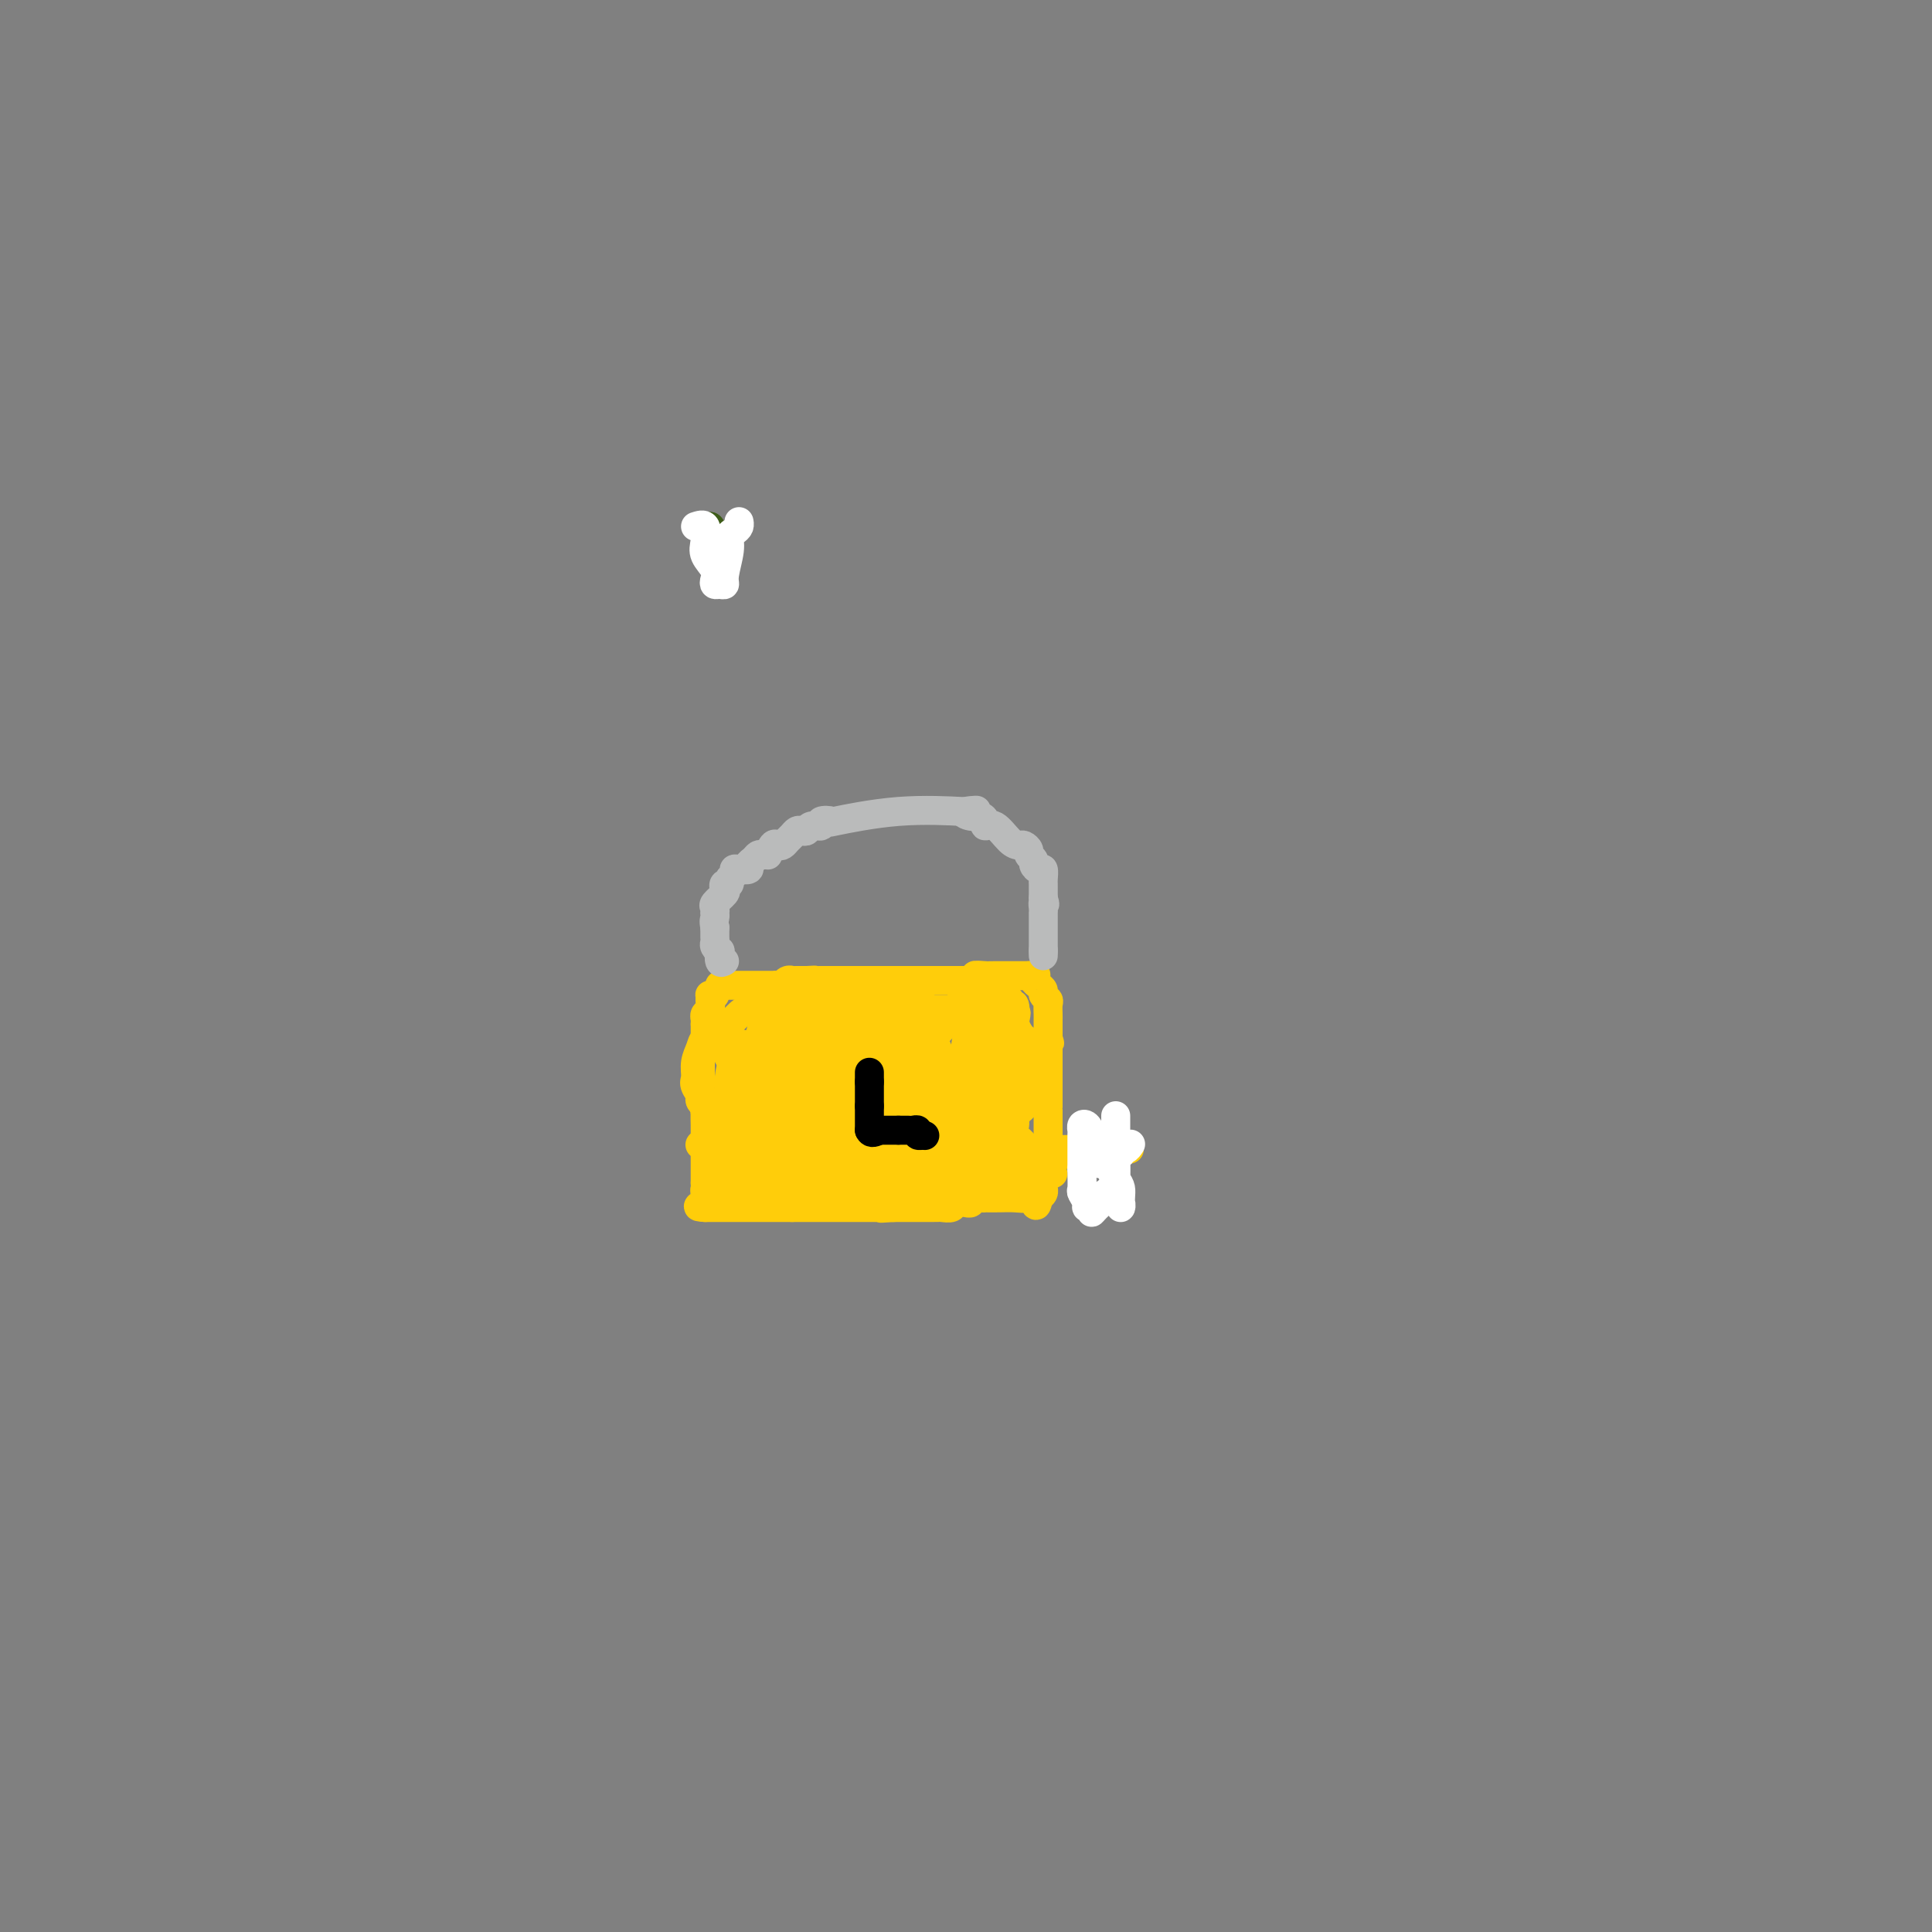 <svg viewBox='0 0 400 400' version='1.1' xmlns='http://www.w3.org/2000/svg' xmlns:xlink='http://www.w3.org/1999/xlink'><rect x="0" y="0" width="400" height="400" fill="#808080" stroke="none"/><g fill='none' stroke='#3D5C18' stroke-width='6' stroke-linecap='round' stroke-linejoin='round'><path d='M147,109c0.000,0.000 0.100,0.100 0.1,0.1'/><path d='M147.1,109.1c0.000,-0.000 -0.050,-0.050 -0.1,-0.1'/></g>
<g fill='none' stroke='#FFFFFF' stroke-width='6' stroke-linecap='round' stroke-linejoin='round'><path d='M144,109c0.829,-0.269 1.658,-0.539 2,0c0.342,0.539 0.196,1.885 0,3c-0.196,1.115 -0.442,1.997 0,3c0.442,1.003 1.573,2.126 2,3c0.427,0.874 0.152,1.499 0,2c-0.152,0.501 -0.180,0.878 0,1c0.180,0.122 0.569,-0.013 1,0c0.431,0.013 0.903,0.172 1,0c0.097,-0.172 -0.180,-0.676 0,-2c0.180,-1.324 0.819,-3.469 1,-5c0.181,-1.531 -0.095,-2.449 0,-3c0.095,-0.551 0.562,-0.735 1,-1c0.438,-0.265 0.849,-0.610 1,-1c0.151,-0.390 0.043,-0.826 0,-1c-0.043,-0.174 -0.022,-0.087 0,0'/></g>
<g fill='none' stroke='#FFCD0A' stroke-width='6' stroke-linecap='round' stroke-linejoin='round'><path d='M149,204c0.355,-0.000 0.710,-0.000 1,0c0.290,0.000 0.514,0.000 1,0c0.486,-0.000 1.234,-0.000 2,0c0.766,0.000 1.549,0.000 2,0c0.451,-0.000 0.569,-0.000 1,0c0.431,0.000 1.176,0.001 2,0c0.824,-0.001 1.726,-0.004 2,0c0.274,0.004 -0.080,0.015 0,0c0.080,-0.015 0.595,-0.057 1,0c0.405,0.057 0.700,0.211 1,0c0.300,-0.211 0.605,-0.789 1,-1c0.395,-0.211 0.879,-0.057 1,0c0.121,0.057 -0.122,0.015 0,0c0.122,-0.015 0.610,-0.004 1,0c0.390,0.004 0.683,0.001 1,0c0.317,-0.001 0.659,-0.001 1,0'/><path d='M167,203c2.897,-0.155 1.140,-0.041 1,0c-0.140,0.041 1.338,0.011 2,0c0.662,-0.011 0.510,-0.003 1,0c0.490,0.003 1.624,0.001 2,0c0.376,-0.001 -0.006,-0.000 0,0c0.006,0.000 0.401,0.000 1,0c0.599,-0.000 1.402,-0.000 2,0c0.598,0.000 0.991,0.000 1,0c0.009,-0.000 -0.366,-0.000 0,0c0.366,0.000 1.473,0.000 2,0c0.527,-0.000 0.473,-0.000 1,0c0.527,0.000 1.634,0.000 2,0c0.366,-0.000 -0.007,-0.000 0,0c0.007,0.000 0.396,0.000 1,0c0.604,-0.000 1.422,-0.000 2,0c0.578,0.000 0.914,0.000 1,0c0.086,-0.000 -0.079,-0.000 0,0c0.079,0.000 0.403,0.000 1,0c0.597,-0.000 1.468,-0.000 2,0c0.532,0.000 0.725,0.000 1,0c0.275,-0.000 0.632,-0.000 1,0c0.368,0.000 0.745,0.000 1,0c0.255,-0.000 0.387,-0.000 1,0c0.613,0.000 1.709,-0.000 2,0c0.291,0.000 -0.221,-0.000 0,0c0.221,0.000 1.175,-0.000 2,0c0.825,0.000 1.521,-0.000 2,0c0.479,0.000 0.739,0.000 1,0'/><path d='M200,203c5.449,-0.226 2.573,-0.793 2,-1c-0.573,-0.207 1.157,-0.056 2,0c0.843,0.056 0.800,0.015 1,0c0.200,-0.015 0.644,-0.004 1,0c0.356,0.004 0.624,0.001 1,0c0.376,-0.001 0.860,-0.000 1,0c0.140,0.000 -0.065,0.000 0,0c0.065,-0.000 0.399,-0.000 1,0c0.601,0.000 1.470,0.000 2,0c0.530,-0.000 0.723,-0.000 1,0c0.277,0.000 0.639,0.000 1,0'/><path d='M213,202c2.249,-0.203 1.372,-0.209 1,0c-0.372,0.209 -0.240,0.634 0,1c0.240,0.366 0.586,0.675 1,1c0.414,0.325 0.896,0.668 1,1c0.104,0.332 -0.168,0.653 0,1c0.168,0.347 0.777,0.719 1,1c0.223,0.281 0.060,0.469 0,1c-0.060,0.531 -0.016,1.403 0,2c0.016,0.597 0.004,0.920 0,1c-0.004,0.080 -0.001,-0.082 0,0c0.001,0.082 0.000,0.407 0,1c-0.000,0.593 -0.000,1.455 0,2c0.000,0.545 0.000,0.772 0,1'/><path d='M217,215c0.619,1.963 0.166,0.371 0,0c-0.166,-0.371 -0.044,0.478 0,1c0.044,0.522 0.012,0.717 0,1c-0.012,0.283 -0.003,0.653 0,1c0.003,0.347 0.001,0.670 0,1c-0.001,0.330 -0.000,0.667 0,1c0.000,0.333 0.000,0.663 0,1c-0.000,0.337 -0.000,0.681 0,1c0.000,0.319 0.000,0.614 0,1c-0.000,0.386 -0.000,0.864 0,1c0.000,0.136 0.000,-0.068 0,0c-0.000,0.068 -0.000,0.410 0,1c0.000,0.590 0.000,1.428 0,2c-0.000,0.572 -0.000,0.878 0,1c0.000,0.122 0.000,0.061 0,0'/><path d='M217,228c0.000,2.149 0.000,1.023 0,1c-0.000,-0.023 -0.000,1.058 0,2c0.000,0.942 0.000,1.745 0,2c-0.000,0.255 -0.000,-0.037 0,0c0.000,0.037 0.000,0.404 0,1c-0.000,0.596 -0.000,1.420 0,2c0.000,0.580 0.001,0.916 0,1c-0.001,0.084 -0.004,-0.084 0,0c0.004,0.084 0.015,0.422 0,1c-0.015,0.578 -0.057,1.398 0,2c0.057,0.602 0.211,0.987 0,1c-0.211,0.013 -0.789,-0.347 -1,0c-0.211,0.347 -0.056,1.403 0,2c0.056,0.597 0.012,0.737 0,1c-0.012,0.263 0.007,0.648 0,1c-0.007,0.352 -0.040,0.672 0,1c0.040,0.328 0.154,0.665 0,1c-0.154,0.335 -0.577,0.667 -1,1'/><path d='M215,248c-0.514,3.094 -0.801,0.829 -1,0c-0.199,-0.829 -0.312,-0.222 -1,0c-0.688,0.222 -1.951,0.060 -3,0c-1.049,-0.060 -1.882,-0.017 -3,0c-1.118,0.017 -2.519,0.008 -3,0c-0.481,-0.008 -0.042,-0.016 0,0c0.042,0.016 -0.312,0.057 -1,0c-0.688,-0.057 -1.708,-0.212 -2,0c-0.292,0.212 0.144,0.793 0,1c-0.144,0.207 -0.868,0.041 -1,0c-0.132,-0.041 0.329,0.041 0,0c-0.329,-0.041 -1.449,-0.207 -2,0c-0.551,0.207 -0.533,0.788 -1,1c-0.467,0.212 -1.419,0.057 -2,0c-0.581,-0.057 -0.789,-0.015 -1,0c-0.211,0.015 -0.423,0.004 -1,0c-0.577,-0.004 -1.517,-0.001 -2,0c-0.483,0.001 -0.507,0.000 -1,0c-0.493,-0.000 -1.455,-0.000 -2,0c-0.545,0.000 -0.672,0.000 -1,0c-0.328,-0.000 -0.858,-0.000 -1,0c-0.142,0.000 0.102,0.000 0,0c-0.102,-0.000 -0.551,-0.000 -1,0'/><path d='M185,250c-4.759,0.309 -1.656,0.083 -1,0c0.656,-0.083 -1.133,-0.022 -2,0c-0.867,0.022 -0.810,0.006 -1,0c-0.190,-0.006 -0.627,-0.002 -1,0c-0.373,0.002 -0.682,0.000 -1,0c-0.318,-0.000 -0.644,-0.000 -1,0c-0.356,0.000 -0.743,0.000 -2,0c-1.257,-0.000 -3.383,-0.000 -5,0c-1.617,0.000 -2.723,0.000 -3,0c-0.277,-0.000 0.276,-0.000 0,0c-0.276,0.000 -1.382,0.000 -2,0c-0.618,-0.000 -0.748,-0.000 -1,0c-0.252,0.000 -0.626,0.000 -1,0'/><path d='M164,250c-3.448,0.000 -1.568,-0.000 -1,0c0.568,0.000 -0.177,0.000 -1,0c-0.823,-0.000 -1.725,-0.000 -2,0c-0.275,0.000 0.076,0.000 0,0c-0.076,0.000 -0.579,0.000 -1,0c-0.421,0.000 -0.761,0.000 -1,0c-0.239,0.000 -0.379,0.000 -1,0c-0.621,0.000 -1.725,0.000 -2,0c-0.275,0.000 0.279,0.000 0,0c-0.279,0.000 -1.392,0.000 -2,0c-0.608,-0.000 -0.713,0.000 -1,0c-0.287,0.000 -0.757,0.000 -1,0c-0.243,-0.000 -0.258,-0.000 -1,0c-0.742,0.000 -2.212,0.000 -3,0c-0.788,-0.000 -0.894,0.000 -1,0'/><path d='M146,250c-2.785,-0.119 -0.746,-0.417 0,-1c0.746,-0.583 0.200,-1.452 0,-2c-0.200,-0.548 -0.054,-0.777 0,-1c0.054,-0.223 0.014,-0.441 0,-1c-0.014,-0.559 -0.004,-1.458 0,-2c0.004,-0.542 0.001,-0.727 0,-1c-0.001,-0.273 -0.000,-0.633 0,-1c0.000,-0.367 0.000,-0.741 0,-1c-0.000,-0.259 -0.000,-0.401 0,-1c0.000,-0.599 -0.000,-1.653 0,-2c0.000,-0.347 0.000,0.015 0,0c-0.000,-0.015 -0.000,-0.407 0,-1c0.000,-0.593 0.001,-1.388 0,-2c-0.001,-0.612 -0.004,-1.043 0,-1c0.004,0.043 0.015,0.558 0,0c-0.015,-0.558 -0.057,-2.191 0,-3c0.057,-0.809 0.211,-0.794 0,-1c-0.211,-0.206 -0.789,-0.634 -1,-1c-0.211,-0.366 -0.057,-0.672 0,-1c0.057,-0.328 0.015,-0.679 0,-1c-0.015,-0.321 -0.004,-0.612 0,-1c0.004,-0.388 0.001,-0.874 0,-1c-0.001,-0.126 -0.000,0.107 0,0c0.000,-0.107 0.000,-0.553 0,-1'/><path d='M145,223c-0.154,-4.300 -0.037,-1.551 0,-1c0.037,0.551 -0.004,-1.095 0,-2c0.004,-0.905 0.054,-1.069 0,-1c-0.054,0.069 -0.211,0.369 0,0c0.211,-0.369 0.788,-1.408 1,-2c0.212,-0.592 0.057,-0.736 0,-1c-0.057,-0.264 -0.015,-0.648 0,-1c0.015,-0.352 0.004,-0.672 0,-1c-0.004,-0.328 -0.001,-0.665 0,-1c0.001,-0.335 0.001,-0.667 0,-1'/><path d='M146,212c0.150,-1.942 0.026,-1.297 0,-1c-0.026,0.297 0.044,0.244 0,0c-0.044,-0.244 -0.204,-0.681 0,-1c0.204,-0.319 0.773,-0.520 1,-1c0.227,-0.480 0.114,-1.240 0,-2'/><path d='M147,207c0.095,-1.000 -0.167,-1.000 0,-1c0.167,-0.000 0.762,0.000 1,0c0.238,0.000 0.119,0.000 0,0'/><path d='M151,241c-0.128,0.061 -0.256,0.121 0,0c0.256,-0.121 0.896,-0.425 1,0c0.104,0.425 -0.328,1.579 0,2c0.328,0.421 1.415,0.111 2,0c0.585,-0.111 0.668,-0.022 1,0c0.332,0.022 0.914,-0.022 2,0c1.086,0.022 2.675,0.111 4,0c1.325,-0.111 2.384,-0.422 3,0c0.616,0.422 0.789,1.577 1,2c0.211,0.423 0.461,0.113 1,0c0.539,-0.113 1.366,-0.030 2,0c0.634,0.030 1.075,0.008 2,0c0.925,-0.008 2.335,-0.002 3,0c0.665,0.002 0.585,0.000 1,0c0.415,-0.000 1.327,0.001 2,0c0.673,-0.001 1.109,-0.004 2,0c0.891,0.004 2.236,0.015 3,0c0.764,-0.015 0.947,-0.056 1,0c0.053,0.056 -0.024,0.207 0,0c0.024,-0.207 0.150,-0.774 0,-1c-0.150,-0.226 -0.575,-0.113 -1,0'/><path d='M181,244c4.645,0.464 1.257,0.124 -1,0c-2.257,-0.124 -3.384,-0.033 -6,0c-2.616,0.033 -6.722,0.009 -10,0c-3.278,-0.009 -5.729,-0.002 -8,0c-2.271,0.002 -4.362,-0.000 -5,0c-0.638,0.000 0.178,0.004 0,0c-0.178,-0.004 -1.350,-0.015 -2,0c-0.650,0.015 -0.777,0.057 -1,0c-0.223,-0.057 -0.543,-0.211 -1,0c-0.457,0.211 -1.052,0.789 -1,1c0.052,0.211 0.749,0.057 1,0c0.251,-0.057 0.055,-0.015 1,0c0.945,0.015 3.031,0.004 5,0c1.969,-0.004 3.822,-0.001 5,0c1.178,0.001 1.682,0.000 2,0c0.318,-0.000 0.451,-0.000 1,0c0.549,0.000 1.516,0.000 2,0c0.484,-0.000 0.486,-0.000 1,0c0.514,0.000 1.540,0.000 2,0c0.460,-0.000 0.355,-0.000 2,0c1.645,0.000 5.042,0.000 7,0c1.958,-0.000 2.479,-0.000 3,0'/><path d='M178,245c5.461,0.163 4.113,0.071 4,0c-0.113,-0.071 1.010,-0.122 2,0c0.990,0.122 1.847,0.418 3,0c1.153,-0.418 2.600,-1.548 4,-2c1.400,-0.452 2.752,-0.226 4,0c1.248,0.226 2.393,0.453 3,0c0.607,-0.453 0.676,-1.585 1,-2c0.324,-0.415 0.901,-0.111 1,0c0.099,0.111 -0.281,0.030 0,0c0.281,-0.030 1.223,-0.008 2,0c0.777,0.008 1.390,0.002 2,0c0.610,-0.002 1.217,-0.001 2,0c0.783,0.001 1.742,0.000 2,0c0.258,-0.000 -0.184,-0.000 -1,0c-0.816,0.000 -2.004,0.000 -3,0c-0.996,-0.000 -1.800,-0.000 -3,0c-1.200,0.000 -2.797,0.000 -4,0c-1.203,-0.000 -2.013,-0.000 -3,0c-0.987,0.000 -2.150,0.000 -3,0c-0.850,-0.000 -1.386,-0.000 -2,0c-0.614,0.000 -1.307,0.000 -2,0'/><path d='M187,241c-3.595,0.166 -2.083,0.580 -2,1c0.083,0.420 -1.263,0.845 -3,1c-1.737,0.155 -3.865,0.042 -5,0c-1.135,-0.042 -1.277,-0.011 -1,0c0.277,0.011 0.972,0.003 1,0c0.028,-0.003 -0.611,-0.001 0,0c0.611,0.001 2.472,0.000 5,0c2.528,-0.000 5.722,-0.000 9,0c3.278,0.000 6.639,0.000 9,0c2.361,-0.000 3.720,-0.000 5,0c1.280,0.000 2.479,0.000 4,0c1.521,-0.000 3.365,-0.000 4,0c0.635,0.000 0.062,0.000 0,0c-0.062,-0.000 0.385,-0.000 1,0c0.615,0.000 1.396,0.000 2,0c0.604,-0.000 1.030,-0.000 1,0c-0.030,0.000 -0.515,0.000 -1,0'/><path d='M216,243c5.276,0.000 -1.034,0.000 -5,0c-3.966,-0.000 -5.587,-0.000 -7,0c-1.413,0.000 -2.616,0.000 -4,0c-1.384,-0.000 -2.947,-0.000 -4,0c-1.053,0.000 -1.594,0.000 -2,0c-0.406,-0.000 -0.677,-0.000 -1,0c-0.323,0.000 -0.698,0.000 -1,0c-0.302,-0.000 -0.532,-0.000 -1,0c-0.468,0.000 -1.173,0.000 -2,0c-0.827,-0.000 -1.777,-0.001 -3,0c-1.223,0.001 -2.720,0.003 -3,0c-0.280,-0.003 0.657,-0.011 1,0c0.343,0.011 0.090,0.041 1,0c0.910,-0.041 2.981,-0.155 5,0c2.019,0.155 3.987,0.577 6,1c2.013,0.423 4.071,0.845 6,1c1.929,0.155 3.730,0.041 5,0c1.270,-0.041 2.011,-0.011 3,0c0.989,0.011 2.228,0.003 3,0c0.772,-0.003 1.078,-0.001 1,0c-0.078,0.001 -0.539,0.000 -1,0'/><path d='M213,245c4.747,0.309 1.616,0.083 -1,0c-2.616,-0.083 -4.717,-0.022 -6,0c-1.283,0.022 -1.749,0.006 -3,0c-1.251,-0.006 -3.287,-0.002 -5,0c-1.713,0.002 -3.101,0.002 -5,0c-1.899,-0.002 -4.308,-0.004 -7,0c-2.692,0.004 -5.668,0.015 -8,0c-2.332,-0.015 -4.021,-0.057 -5,0c-0.979,0.057 -1.247,0.211 -2,0c-0.753,-0.211 -1.992,-0.789 -2,-1c-0.008,-0.211 1.214,-0.057 2,0c0.786,0.057 1.137,0.015 3,0c1.863,-0.015 5.239,-0.003 8,0c2.761,0.003 4.908,-0.002 8,0c3.092,0.002 7.129,0.011 9,0c1.871,-0.011 1.575,-0.042 2,0c0.425,0.042 1.571,0.155 3,0c1.429,-0.155 3.143,-0.580 4,-1c0.857,-0.420 0.859,-0.834 1,-1c0.141,-0.166 0.423,-0.083 1,0c0.577,0.083 1.451,0.167 2,0c0.549,-0.167 0.775,-0.583 1,-1'/><path d='M213,241c6.755,-0.482 1.644,-0.188 0,0c-1.644,0.188 0.181,0.272 0,0c-0.181,-0.272 -2.367,-0.898 -4,-1c-1.633,-0.102 -2.712,0.319 -5,0c-2.288,-0.319 -5.786,-1.378 -9,-2c-3.214,-0.622 -6.145,-0.808 -9,-1c-2.855,-0.192 -5.636,-0.391 -8,-1c-2.364,-0.609 -4.312,-1.627 -5,-2c-0.688,-0.373 -0.116,-0.100 0,0c0.116,0.100 -0.224,0.027 -1,0c-0.776,-0.027 -1.987,-0.007 -3,0c-1.013,0.007 -1.827,0.002 -3,0c-1.173,-0.002 -2.705,0.000 -4,0c-1.295,-0.000 -2.352,-0.002 -2,0c0.352,0.002 2.113,0.008 4,0c1.887,-0.008 3.899,-0.030 9,0c5.101,0.030 13.292,0.113 17,0c3.708,-0.113 2.932,-0.422 5,0c2.068,0.422 6.980,1.575 9,2c2.020,0.425 1.149,0.121 1,0c-0.149,-0.121 0.426,-0.061 1,0'/><path d='M206,236c6.672,0.309 1.352,0.083 -1,0c-2.352,-0.083 -1.735,-0.022 -1,0c0.735,0.022 1.587,0.006 -1,0c-2.587,-0.006 -8.615,-0.002 -14,0c-5.385,0.002 -10.127,0.000 -15,0c-4.873,-0.000 -9.878,-0.000 -13,0c-3.122,0.000 -4.363,0.000 -6,0c-1.637,-0.000 -3.671,-0.000 -5,0c-1.329,0.000 -1.954,0.000 -2,0c-0.046,-0.000 0.486,-0.000 1,0c0.514,0.000 1.010,0.000 2,0c0.990,-0.000 2.473,-0.000 4,0c1.527,0.000 3.097,0.000 5,0c1.903,-0.000 4.139,-0.001 7,0c2.861,0.001 6.347,0.003 9,0c2.653,-0.003 4.474,-0.011 6,0c1.526,0.011 2.757,0.041 4,0c1.243,-0.041 2.498,-0.155 3,0c0.502,0.155 0.251,0.577 0,1'/><path d='M189,237c6.051,0.155 1.677,0.041 -1,0c-2.677,-0.041 -3.658,-0.011 -6,0c-2.342,0.011 -6.045,0.003 -10,0c-3.955,-0.003 -8.161,-0.002 -12,0c-3.839,0.002 -7.310,0.003 -10,0c-2.690,-0.003 -4.597,-0.011 -5,0c-0.403,0.011 0.699,0.041 1,0c0.301,-0.041 -0.199,-0.155 1,0c1.199,0.155 4.095,0.577 7,1c2.905,0.423 5.817,0.845 8,1c2.183,0.155 3.635,0.041 7,0c3.365,-0.041 8.641,-0.011 12,0c3.359,0.011 4.799,0.003 7,0c2.201,-0.003 5.162,-0.001 7,0c1.838,0.001 2.553,0.000 3,0c0.447,-0.000 0.625,-0.000 1,0c0.375,0.000 0.946,0.000 1,0c0.054,-0.000 -0.408,-0.000 0,0c0.408,0.000 1.688,0.000 2,0c0.312,-0.000 -0.344,-0.000 -1,0'/><path d='M201,239c8.232,0.309 0.813,0.083 -3,0c-3.813,-0.083 -4.020,-0.022 -7,0c-2.980,0.022 -8.734,0.006 -12,0c-3.266,-0.006 -4.045,-0.002 -5,0c-0.955,0.002 -2.086,0.000 -2,0c0.086,-0.000 1.390,-0.000 3,0c1.610,0.000 3.527,0.000 7,0c3.473,-0.000 8.503,-0.000 13,0c4.497,0.000 8.463,0.001 13,0c4.537,-0.001 9.647,-0.003 13,0c3.353,0.003 4.950,0.011 6,0c1.050,-0.011 1.552,-0.041 2,0c0.448,0.041 0.842,0.155 1,0c0.158,-0.155 0.079,-0.577 0,-1'/><path d='M230,238c8.285,-0.155 0.996,-0.041 -2,0c-2.996,0.041 -1.700,0.011 -2,0c-0.300,-0.011 -2.198,-0.003 -4,0c-1.802,0.003 -3.509,0.001 -6,0c-2.491,-0.001 -5.767,-0.000 -8,0c-2.233,0.000 -3.421,0.001 -4,0c-0.579,-0.001 -0.547,-0.002 -1,0c-0.453,0.002 -1.391,0.009 -2,0c-0.609,-0.009 -0.888,-0.034 -1,0c-0.112,0.034 -0.056,0.127 0,0c0.056,-0.127 0.112,-0.473 0,-1c-0.112,-0.527 -0.391,-1.234 0,-2c0.391,-0.766 1.451,-1.591 2,-2c0.549,-0.409 0.585,-0.403 1,-1c0.415,-0.597 1.207,-1.799 2,-3'/><path d='M205,229c1.011,-1.741 1.539,-1.593 2,-2c0.461,-0.407 0.856,-1.370 1,-2c0.144,-0.630 0.039,-0.928 0,-1c-0.039,-0.072 -0.010,0.082 0,0c0.010,-0.082 0.003,-0.399 0,-1c-0.003,-0.601 -0.002,-1.486 0,-2c0.002,-0.514 0.003,-0.656 0,-1c-0.003,-0.344 -0.011,-0.889 0,-1c0.011,-0.111 0.041,0.211 0,0c-0.041,-0.211 -0.155,-0.957 0,-2c0.155,-1.043 0.577,-2.385 1,-3c0.423,-0.615 0.845,-0.505 1,-1c0.155,-0.495 0.042,-1.595 0,-2c-0.042,-0.405 -0.012,-0.116 0,0c0.012,0.116 0.006,0.058 0,0'/><path d='M210,211c0.773,-2.676 0.205,-0.364 0,1c-0.205,1.364 -0.047,1.782 0,2c0.047,0.218 -0.015,0.238 0,1c0.015,0.762 0.108,2.267 0,3c-0.108,0.733 -0.418,0.696 0,1c0.418,0.304 1.562,0.950 2,2c0.438,1.050 0.170,2.506 0,3c-0.170,0.494 -0.242,0.027 0,0c0.242,-0.027 0.797,0.387 1,1c0.203,0.613 0.055,1.427 0,2c-0.055,0.573 -0.015,0.907 0,1c0.015,0.093 0.005,-0.055 0,0c-0.005,0.055 -0.004,0.314 0,0c0.004,-0.314 0.012,-1.200 0,-2c-0.012,-0.800 -0.045,-1.513 0,-2c0.045,-0.487 0.167,-0.749 0,-2c-0.167,-1.251 -0.622,-3.491 -1,-5c-0.378,-1.509 -0.679,-2.288 -1,-3c-0.321,-0.712 -0.660,-1.356 -1,-2'/><path d='M210,212c-0.482,-2.648 -0.185,-1.768 0,-2c0.185,-0.232 0.260,-1.576 0,-2c-0.260,-0.424 -0.854,0.074 -1,0c-0.146,-0.074 0.157,-0.718 0,-1c-0.157,-0.282 -0.774,-0.200 -1,0c-0.226,0.200 -0.061,0.517 0,1c0.061,0.483 0.017,1.130 0,2c-0.017,0.870 -0.006,1.963 0,3c0.006,1.037 0.006,2.017 0,3c-0.006,0.983 -0.017,1.969 0,3c0.017,1.031 0.061,2.106 0,3c-0.061,0.894 -0.226,1.605 0,2c0.226,0.395 0.845,0.472 1,1c0.155,0.528 -0.154,1.508 0,2c0.154,0.492 0.769,0.498 1,1c0.231,0.502 0.077,1.500 0,2c-0.077,0.500 -0.077,0.503 0,1c0.077,0.497 0.231,1.490 0,2c-0.231,0.510 -0.845,0.539 -1,1c-0.155,0.461 0.151,1.355 0,2c-0.151,0.645 -0.757,1.041 -1,1c-0.243,-0.041 -0.121,-0.521 0,-1'/><path d='M208,236c-0.324,4.465 -0.133,1.627 0,-1c0.133,-2.627 0.207,-5.043 0,-7c-0.207,-1.957 -0.697,-3.455 -1,-5c-0.303,-1.545 -0.420,-3.137 -1,-5c-0.580,-1.863 -1.623,-3.997 -2,-5c-0.377,-1.003 -0.088,-0.874 0,-1c0.088,-0.126 -0.025,-0.508 0,-1c0.025,-0.492 0.189,-1.095 0,-1c-0.189,0.095 -0.730,0.887 -1,-1c-0.270,-1.887 -0.268,-6.454 0,-3c0.268,3.454 0.803,14.930 1,20c0.197,5.070 0.056,3.734 0,3c-0.056,-0.734 -0.028,-0.867 0,-1'/><path d='M204,228c0.138,2.919 -0.018,-0.784 0,-3c0.018,-2.216 0.211,-2.947 0,-4c-0.211,-1.053 -0.827,-2.430 -1,-4c-0.173,-1.570 0.097,-3.332 0,-5c-0.097,-1.668 -0.562,-3.240 -1,-4c-0.438,-0.760 -0.848,-0.707 -1,-1c-0.152,-0.293 -0.044,-0.933 0,-1c0.044,-0.067 0.025,0.439 0,1c-0.025,0.561 -0.056,1.178 0,2c0.056,0.822 0.197,1.851 0,3c-0.197,1.149 -0.733,2.420 -1,4c-0.267,1.580 -0.264,3.470 0,5c0.264,1.530 0.789,2.700 1,4c0.211,1.300 0.109,2.731 0,4c-0.109,1.269 -0.225,2.376 0,3c0.225,0.624 0.792,0.765 1,1c0.208,0.235 0.056,0.563 0,1c-0.056,0.437 -0.016,0.982 0,1c0.016,0.018 0.008,-0.491 0,-1'/><path d='M202,234c-0.240,3.715 -0.838,0.004 -2,-3c-1.162,-3.004 -2.886,-5.300 -4,-7c-1.114,-1.700 -1.618,-2.803 -2,-4c-0.382,-1.197 -0.642,-2.489 -1,-4c-0.358,-1.511 -0.814,-3.240 -1,-4c-0.186,-0.760 -0.101,-0.552 0,-1c0.101,-0.448 0.220,-1.551 0,-2c-0.220,-0.449 -0.777,-0.243 -1,0c-0.223,0.243 -0.111,0.522 0,1c0.111,0.478 0.222,1.153 0,2c-0.222,0.847 -0.778,1.865 -1,3c-0.222,1.135 -0.112,2.387 0,4c0.112,1.613 0.225,3.588 0,5c-0.225,1.412 -0.789,2.260 -1,3c-0.211,0.740 -0.070,1.372 0,2c0.070,0.628 0.070,1.251 0,2c-0.070,0.749 -0.211,1.625 0,2c0.211,0.375 0.775,0.250 1,0c0.225,-0.250 0.113,-0.625 0,-1'/><path d='M190,232c-0.309,3.129 -0.083,-0.550 0,-3c0.083,-2.450 0.023,-3.673 0,-5c-0.023,-1.327 -0.007,-2.760 0,-4c0.007,-1.240 0.006,-2.288 0,-4c-0.006,-1.712 -0.019,-4.088 0,-5c0.019,-0.912 0.068,-0.359 0,-1c-0.068,-0.641 -0.252,-2.476 0,-3c0.252,-0.524 0.941,0.264 1,1c0.059,0.736 -0.510,1.420 0,3c0.510,1.580 2.100,4.056 3,6c0.900,1.944 1.110,3.357 1,4c-0.110,0.643 -0.541,0.516 0,1c0.541,0.484 2.053,1.578 3,3c0.947,1.422 1.328,3.171 2,4c0.672,0.829 1.634,0.736 2,1c0.366,0.264 0.137,0.883 0,1c-0.137,0.117 -0.180,-0.270 0,-1c0.180,-0.730 0.584,-1.804 1,-2c0.416,-0.196 0.843,0.486 1,-1c0.157,-1.486 0.045,-5.139 0,-7c-0.045,-1.861 -0.022,-1.931 0,-2'/><path d='M204,218c0.353,-2.535 0.234,-2.371 0,-3c-0.234,-0.629 -0.583,-2.049 -1,-3c-0.417,-0.951 -0.900,-1.432 -1,-2c-0.100,-0.568 0.184,-1.224 0,-2c-0.184,-0.776 -0.838,-1.671 -1,-2c-0.162,-0.329 0.166,-0.093 0,0c-0.166,0.093 -0.825,0.044 -1,0c-0.175,-0.044 0.136,-0.082 0,0c-0.136,0.082 -0.719,0.285 -1,1c-0.281,0.715 -0.261,1.943 -1,3c-0.739,1.057 -2.236,1.944 -4,4c-1.764,2.056 -3.793,5.281 -5,7c-1.207,1.719 -1.591,1.934 -2,3c-0.409,1.066 -0.842,2.984 -1,4c-0.158,1.016 -0.043,1.129 0,2c0.043,0.871 0.012,2.500 0,3c-0.012,0.500 -0.004,-0.130 0,0c0.004,0.130 0.005,1.018 0,1c-0.005,-0.018 -0.015,-0.944 0,-1c0.015,-0.056 0.056,0.758 0,0c-0.056,-0.758 -0.207,-3.089 0,-5c0.207,-1.911 0.774,-3.403 1,-5c0.226,-1.597 0.113,-3.298 0,-5'/><path d='M187,218c0.155,-2.784 0.042,-2.245 0,-3c-0.042,-0.755 -0.014,-2.803 0,-4c0.014,-1.197 0.012,-1.542 0,-2c-0.012,-0.458 -0.035,-1.027 0,-1c0.035,0.027 0.129,0.651 0,1c-0.129,0.349 -0.480,0.425 -1,1c-0.520,0.575 -1.207,1.651 -2,3c-0.793,1.349 -1.692,2.972 -2,5c-0.308,2.028 -0.026,4.460 0,6c0.026,1.540 -0.203,2.188 0,4c0.203,1.812 0.840,4.789 1,6c0.160,1.211 -0.155,0.656 0,1c0.155,0.344 0.781,1.587 1,2c0.219,0.413 0.030,-0.003 0,0c-0.030,0.003 0.098,0.424 0,0c-0.098,-0.424 -0.422,-1.692 0,-3c0.422,-1.308 1.589,-2.656 2,-4c0.411,-1.344 0.066,-2.683 0,-4c-0.066,-1.317 0.147,-2.611 0,-4c-0.147,-1.389 -0.655,-2.874 -1,-4c-0.345,-1.126 -0.527,-1.893 -1,-3c-0.473,-1.107 -1.236,-2.553 -2,-4'/><path d='M182,211c-0.636,-2.548 -0.226,-3.417 0,-4c0.226,-0.583 0.269,-0.880 0,-1c-0.269,-0.120 -0.850,-0.063 -1,0c-0.150,0.063 0.133,0.133 0,1c-0.133,0.867 -0.680,2.530 -1,4c-0.320,1.470 -0.412,2.746 -1,4c-0.588,1.254 -1.673,2.487 -2,4c-0.327,1.513 0.105,3.308 0,5c-0.105,1.692 -0.746,3.281 -1,4c-0.254,0.719 -0.121,0.567 0,1c0.121,0.433 0.228,1.452 0,2c-0.228,0.548 -0.793,0.626 -1,1c-0.207,0.374 -0.056,1.046 0,1c0.056,-0.046 0.019,-0.808 0,-1c-0.019,-0.192 -0.019,0.187 0,-1c0.019,-1.187 0.058,-3.941 0,-6c-0.058,-2.059 -0.212,-3.424 0,-5c0.212,-1.576 0.789,-3.361 1,-5c0.211,-1.639 0.057,-3.130 0,-4c-0.057,-0.870 -0.015,-1.119 0,-2c0.015,-0.881 0.004,-2.395 0,-3c-0.004,-0.605 -0.002,-0.303 0,0'/><path d='M176,206c-0.239,-4.022 -0.837,-1.577 -1,-1c-0.163,0.577 0.107,-0.712 0,-1c-0.107,-0.288 -0.593,0.427 -1,1c-0.407,0.573 -0.736,1.003 -1,2c-0.264,0.997 -0.463,2.561 -1,4c-0.537,1.439 -1.413,2.753 -2,4c-0.587,1.247 -0.885,2.427 -1,4c-0.115,1.573 -0.046,3.538 0,5c0.046,1.462 0.068,2.421 0,4c-0.068,1.579 -0.226,3.779 0,5c0.226,1.221 0.835,1.463 1,2c0.165,0.537 -0.113,1.369 0,2c0.113,0.631 0.619,1.061 1,1c0.381,-0.061 0.638,-0.614 1,-1c0.362,-0.386 0.829,-0.605 1,-1c0.171,-0.395 0.047,-0.965 0,-2c-0.047,-1.035 -0.016,-2.533 0,-4c0.016,-1.467 0.016,-2.903 0,-4c-0.016,-1.097 -0.049,-1.856 0,-3c0.049,-1.144 0.181,-2.675 0,-4c-0.181,-1.325 -0.676,-2.446 -1,-3c-0.324,-0.554 -0.479,-0.540 -1,-1c-0.521,-0.460 -1.410,-1.393 -2,-2c-0.590,-0.607 -0.883,-0.888 -1,-1c-0.117,-0.112 -0.059,-0.056 0,0'/><path d='M168,212c-1.152,-1.126 -1.533,-0.440 -2,0c-0.467,0.440 -1.018,0.634 -2,1c-0.982,0.366 -2.393,0.904 -3,2c-0.607,1.096 -0.411,2.749 -1,4c-0.589,1.251 -1.963,2.098 -3,3c-1.037,0.902 -1.738,1.859 -2,3c-0.262,1.141 -0.085,2.466 0,3c0.085,0.534 0.078,0.276 0,1c-0.078,0.724 -0.228,2.428 0,3c0.228,0.572 0.834,0.010 1,0c0.166,-0.010 -0.110,0.532 0,1c0.110,0.468 0.604,0.863 1,1c0.396,0.137 0.692,0.017 1,0c0.308,-0.017 0.628,0.071 1,0c0.372,-0.071 0.794,-0.300 1,-1c0.206,-0.700 0.194,-1.871 1,-4c0.806,-2.129 2.428,-5.217 3,-7c0.572,-1.783 0.094,-2.262 0,-3c-0.094,-0.738 0.196,-1.737 0,-3c-0.196,-1.263 -0.877,-2.792 -1,-4c-0.123,-1.208 0.313,-2.094 0,-3c-0.313,-0.906 -1.375,-1.830 -2,-2c-0.625,-0.170 -0.812,0.415 -1,1'/><path d='M160,208c-0.646,-0.055 -0.762,0.309 -1,1c-0.238,0.691 -0.600,1.709 -1,3c-0.400,1.291 -0.839,2.855 -1,4c-0.161,1.145 -0.043,1.872 0,3c0.043,1.128 0.012,2.659 0,4c-0.012,1.341 -0.004,2.492 0,3c0.004,0.508 0.004,0.372 0,1c-0.004,0.628 -0.012,2.021 0,3c0.012,0.979 0.046,1.546 0,2c-0.046,0.454 -0.170,0.797 0,1c0.170,0.203 0.634,0.266 1,0c0.366,-0.266 0.634,-0.861 1,-2c0.366,-1.139 0.830,-2.824 1,-4c0.170,-1.176 0.045,-1.845 0,-3c-0.045,-1.155 -0.012,-2.796 0,-4c0.012,-1.204 0.003,-1.971 0,-3c-0.003,-1.029 0.000,-2.318 0,-3c-0.000,-0.682 -0.004,-0.755 0,-1c0.004,-0.245 0.016,-0.662 0,-1c-0.016,-0.338 -0.059,-0.598 0,-1c0.059,-0.402 0.219,-0.946 0,-1c-0.219,-0.054 -0.818,0.380 -1,0c-0.182,-0.380 0.054,-1.576 0,-2c-0.054,-0.424 -0.399,-0.076 -1,0c-0.601,0.076 -1.457,-0.121 -2,0c-0.543,0.121 -0.771,0.561 -1,1'/><path d='M155,209c-1.317,0.049 -2.108,1.170 -3,2c-0.892,0.830 -1.885,1.367 -3,2c-1.115,0.633 -2.353,1.362 -3,2c-0.647,0.638 -0.702,1.187 -1,2c-0.298,0.813 -0.840,1.891 -1,3c-0.160,1.109 0.061,2.248 0,3c-0.061,0.752 -0.405,1.118 0,2c0.405,0.882 1.558,2.279 2,3c0.442,0.721 0.174,0.767 0,1c-0.174,0.233 -0.254,0.654 0,1c0.254,0.346 0.841,0.618 1,1c0.159,0.382 -0.111,0.876 0,1c0.111,0.124 0.603,-0.121 1,0c0.397,0.121 0.698,0.609 1,1c0.302,0.391 0.606,0.687 1,1c0.394,0.313 0.879,0.645 1,1c0.121,0.355 -0.121,0.733 0,1c0.121,0.267 0.607,0.421 1,1c0.393,0.579 0.694,1.582 1,2c0.306,0.418 0.618,0.250 1,0c0.382,-0.250 0.834,-0.581 1,-1c0.166,-0.419 0.044,-0.927 0,-2c-0.044,-1.073 -0.012,-2.710 0,-4c0.012,-1.290 0.003,-2.232 0,-4c-0.003,-1.768 -0.001,-4.362 0,-6c0.001,-1.638 0.000,-2.319 0,-3'/><path d='M155,219c0.318,-3.044 0.114,-0.655 0,0c-0.114,0.655 -0.138,-0.423 0,-1c0.138,-0.577 0.440,-0.653 0,-1c-0.440,-0.347 -1.620,-0.964 -2,-1c-0.380,-0.036 0.041,0.510 0,1c-0.041,0.490 -0.544,0.923 -1,2c-0.456,1.077 -0.866,2.799 -1,4c-0.134,1.201 0.006,1.881 0,3c-0.006,1.119 -0.160,2.678 0,4c0.160,1.322 0.633,2.409 1,3c0.367,0.591 0.629,0.686 1,1c0.371,0.314 0.852,0.847 1,1c0.148,0.153 -0.037,-0.074 0,-1c0.037,-0.926 0.296,-2.550 0,-4c-0.296,-1.450 -1.148,-2.725 -2,-4'/><path d='M152,226c-0.265,-2.163 0.073,-3.071 0,-4c-0.073,-0.929 -0.555,-1.878 -1,-3c-0.445,-1.122 -0.851,-2.416 -1,-3c-0.149,-0.584 -0.040,-0.457 0,-1c0.040,-0.543 0.013,-1.756 0,-2c-0.013,-0.244 -0.010,0.482 0,1c0.010,0.518 0.028,0.829 0,1c-0.028,0.171 -0.101,0.204 0,1c0.101,0.796 0.376,2.357 1,3c0.624,0.643 1.595,0.369 3,1c1.405,0.631 3.243,2.169 4,3c0.757,0.831 0.434,0.955 1,1c0.566,0.045 2.022,0.009 3,0c0.978,-0.009 1.480,0.008 2,0c0.520,-0.008 1.059,-0.041 2,0c0.941,0.041 2.283,0.154 3,0c0.717,-0.154 0.810,-0.577 1,-1c0.190,-0.423 0.476,-0.845 1,-1c0.524,-0.155 1.286,-0.041 2,0c0.714,0.041 1.382,0.011 2,0c0.618,-0.011 1.188,-0.003 2,0c0.812,0.003 1.866,0.001 3,0c1.134,-0.001 2.348,-0.000 3,0c0.652,0.000 0.742,0.000 1,0c0.258,-0.000 0.685,-0.000 1,0c0.315,0.000 0.519,0.000 1,0c0.481,-0.000 1.241,-0.000 2,0'/><path d='M188,222c3.995,-0.067 0.981,0.767 0,1c-0.981,0.233 0.069,-0.134 1,0c0.931,0.134 1.741,0.768 2,1c0.259,0.232 -0.032,0.062 0,0c0.032,-0.062 0.389,-0.017 1,0c0.611,0.017 1.477,0.004 2,0c0.523,-0.004 0.704,-0.001 1,0c0.296,0.001 0.706,-0.002 1,0c0.294,0.002 0.473,0.009 1,0c0.527,-0.009 1.404,-0.032 2,0c0.596,0.032 0.912,0.120 1,0c0.088,-0.120 -0.053,-0.449 0,0c0.053,0.449 0.298,1.675 0,2c-0.298,0.325 -1.139,-0.253 -2,0c-0.861,0.253 -1.742,1.336 -3,2c-1.258,0.664 -2.892,0.910 -4,1c-1.108,0.090 -1.691,0.024 -3,0c-1.309,-0.024 -3.345,-0.006 -5,0c-1.655,0.006 -2.929,0.002 -4,0c-1.071,-0.002 -1.940,-0.000 -3,0c-1.060,0.000 -2.311,0.000 -3,0c-0.689,-0.000 -0.814,-0.000 -1,0c-0.186,0.000 -0.431,0.000 -1,0c-0.569,-0.000 -1.461,-0.000 -2,0c-0.539,0.000 -0.725,0.000 -1,0c-0.275,-0.000 -0.637,-0.000 -1,0'/><path d='M167,229c-4.007,0.000 -2.023,0.000 -1,0c1.023,-0.000 1.086,-0.000 2,0c0.914,0.000 2.679,0.001 6,0c3.321,-0.001 8.197,-0.004 12,0c3.803,0.004 6.532,0.015 9,0c2.468,-0.015 4.674,-0.057 6,0c1.326,0.057 1.771,0.211 2,0c0.229,-0.211 0.240,-0.789 0,-1c-0.240,-0.211 -0.732,-0.057 -2,0c-1.268,0.057 -3.313,0.015 -6,0c-2.687,-0.015 -6.015,-0.004 -9,0c-2.985,0.004 -5.626,0.001 -9,0c-3.374,-0.001 -7.481,-0.000 -10,0c-2.519,0.000 -3.448,0.000 -4,0c-0.552,-0.000 -0.725,-0.000 -1,0c-0.275,0.000 -0.650,0.000 -1,0c-0.350,-0.000 -0.675,-0.000 -1,0'/><path d='M160,228c-7.354,-0.559 -5.241,-1.457 -5,-2c0.241,-0.543 -1.392,-0.731 -2,-1c-0.608,-0.269 -0.193,-0.619 0,-1c0.193,-0.381 0.162,-0.792 0,-1c-0.162,-0.208 -0.456,-0.213 0,-1c0.456,-0.787 1.662,-2.358 2,-3c0.338,-0.642 -0.193,-0.357 0,-1c0.193,-0.643 1.108,-2.214 2,-3c0.892,-0.786 1.759,-0.785 2,-1c0.241,-0.215 -0.144,-0.645 0,-1c0.144,-0.355 0.817,-0.634 1,-1c0.183,-0.366 -0.123,-0.819 0,-1c0.123,-0.181 0.674,-0.090 1,0c0.326,0.090 0.428,0.179 1,0c0.572,-0.179 1.616,-0.625 2,-1c0.384,-0.375 0.110,-0.679 0,-1c-0.110,-0.321 -0.055,-0.661 0,-1'/><path d='M164,208c1.902,-2.475 1.157,-0.663 1,0c-0.157,0.663 0.272,0.178 1,0c0.728,-0.178 1.754,-0.048 2,0c0.246,0.048 -0.287,0.013 0,0c0.287,-0.013 1.396,-0.003 2,0c0.604,0.003 0.705,0.001 1,0c0.295,-0.001 0.786,-0.001 1,0c0.214,0.001 0.152,0.004 1,0c0.848,-0.004 2.607,-0.015 4,0c1.393,0.015 2.419,0.057 3,0c0.581,-0.057 0.716,-0.211 1,0c0.284,0.211 0.716,0.789 1,1c0.284,0.211 0.418,0.057 1,0c0.582,-0.057 1.611,-0.015 2,0c0.389,0.015 0.136,0.004 1,0c0.864,-0.004 2.843,-0.002 4,0c1.157,0.002 1.492,0.003 2,0c0.508,-0.003 1.188,-0.011 2,0c0.812,0.011 1.757,0.041 3,0c1.243,-0.041 2.784,-0.155 4,0c1.216,0.155 2.108,0.577 3,1'/><path d='M204,210c6.599,0.267 3.095,-0.065 2,0c-1.095,0.065 0.218,0.526 1,1c0.782,0.474 1.034,0.962 1,1c-0.034,0.038 -0.355,-0.374 0,0c0.355,0.374 1.387,1.536 2,2c0.613,0.464 0.806,0.232 1,0'/><path d='M211,214c1.022,0.854 0.078,0.987 0,1c-0.078,0.013 0.711,-0.096 1,0c0.289,0.096 0.077,0.397 0,1c-0.077,0.603 -0.021,1.510 0,2c0.021,0.490 0.006,0.564 0,1c-0.006,0.436 -0.001,1.234 0,2c0.001,0.766 0.000,1.501 0,2c-0.000,0.499 0.001,0.764 0,1c-0.001,0.236 -0.003,0.445 0,1c0.003,0.555 0.011,1.458 0,2c-0.011,0.542 -0.041,0.722 0,1c0.041,0.278 0.155,0.652 0,1c-0.155,0.348 -0.577,0.669 -1,1c-0.423,0.331 -0.846,0.671 -1,1c-0.154,0.329 -0.038,0.647 0,1c0.038,0.353 -0.000,0.739 0,1c0.000,0.261 0.038,0.395 0,1c-0.038,0.605 -0.154,1.682 0,2c0.154,0.318 0.577,-0.121 1,0c0.423,0.121 0.845,0.802 1,1c0.155,0.198 0.044,-0.086 0,0c-0.044,0.086 -0.022,0.543 0,1'/><path d='M212,238c0.095,4.167 -0.167,2.583 0,2c0.167,-0.583 0.762,-0.167 1,0c0.238,0.167 0.119,0.083 0,0'/></g>
<g fill='none' stroke='#FFFFFF' stroke-width='6' stroke-linecap='round' stroke-linejoin='round'><path d='M231,231c0.000,0.891 0.000,1.782 0,2c-0.000,0.218 -0.000,-0.236 0,0c0.000,0.236 0.000,1.160 0,2c-0.000,0.840 -0.000,1.594 0,2c0.000,0.406 0.000,0.465 0,1c-0.000,0.535 -0.001,1.548 0,2c0.001,0.452 0.004,0.344 0,1c-0.004,0.656 -0.015,2.076 0,3c0.015,0.924 0.056,1.352 0,2c-0.056,0.648 -0.211,1.516 0,2c0.211,0.484 0.787,0.584 1,1c0.213,0.416 0.064,1.147 0,1c-0.064,-0.147 -0.044,-1.173 0,-2c0.044,-0.827 0.111,-1.456 0,-2c-0.111,-0.544 -0.401,-1.001 -1,-2c-0.599,-0.999 -1.507,-2.538 -2,-3c-0.493,-0.462 -0.569,0.154 -1,0c-0.431,-0.154 -1.215,-1.077 -2,-2'/><path d='M226,239c-0.785,-1.755 -0.249,-1.644 0,-2c0.249,-0.356 0.210,-1.180 0,-2c-0.210,-0.820 -0.592,-1.638 -1,-2c-0.408,-0.362 -0.841,-0.270 -1,0c-0.159,0.270 -0.043,0.716 0,1c0.043,0.284 0.011,0.405 0,1c-0.011,0.595 -0.003,1.665 0,2c0.003,0.335 0.001,-0.064 0,0c-0.001,0.064 -0.000,0.591 0,1c0.000,0.409 0.000,0.701 0,1c-0.000,0.299 -0.000,0.606 0,1c0.000,0.394 0.000,0.875 0,1c-0.000,0.125 -0.000,-0.107 0,0c0.000,0.107 0.000,0.554 0,1'/><path d='M224,242c0.017,2.265 0.061,3.429 0,4c-0.061,0.571 -0.227,0.550 0,1c0.227,0.450 0.847,1.373 1,2c0.153,0.627 -0.162,0.960 0,1c0.162,0.040 0.800,-0.213 1,0c0.200,0.213 -0.039,0.892 0,1c0.039,0.108 0.357,-0.356 1,-1c0.643,-0.644 1.612,-1.470 2,-2c0.388,-0.530 0.194,-0.765 0,-1'/><path d='M229,247c0.785,-0.488 0.746,-0.708 1,-1c0.254,-0.292 0.800,-0.657 1,-1c0.200,-0.343 0.053,-0.666 0,-1c-0.053,-0.334 -0.014,-0.681 0,-1c0.014,-0.319 0.003,-0.611 0,-1c-0.003,-0.389 0.003,-0.874 0,-1c-0.003,-0.126 -0.016,0.106 0,0c0.016,-0.106 0.060,-0.549 0,-1c-0.060,-0.451 -0.222,-0.909 0,-1c0.222,-0.091 0.830,0.186 1,0c0.170,-0.186 -0.099,-0.833 0,-1c0.099,-0.167 0.565,0.147 1,0c0.435,-0.147 0.839,-0.756 1,-1c0.161,-0.244 0.081,-0.122 0,0'/></g>
<g fill='none' stroke='#BABBBB' stroke-width='6' stroke-linecap='round' stroke-linejoin='round'><path d='M150,199c-0.415,0.233 -0.829,0.466 -1,0c-0.171,-0.466 -0.098,-1.630 0,-2c0.098,-0.370 0.223,0.055 0,0c-0.223,-0.055 -0.792,-0.588 -1,-1c-0.208,-0.412 -0.056,-0.701 0,-1c0.056,-0.299 0.015,-0.606 0,-1c-0.015,-0.394 -0.004,-0.875 0,-1c0.004,-0.125 0.001,0.107 0,0c-0.001,-0.107 -0.001,-0.554 0,-1'/><path d='M148,192c-0.310,-1.471 -0.085,-1.650 0,-2c0.085,-0.350 0.030,-0.871 0,-1c-0.030,-0.129 -0.036,0.135 0,0c0.036,-0.135 0.114,-0.667 0,-1c-0.114,-0.333 -0.419,-0.467 0,-1c0.419,-0.533 1.561,-1.466 2,-2c0.439,-0.534 0.174,-0.668 0,-1c-0.174,-0.332 -0.257,-0.863 0,-1c0.257,-0.137 0.855,0.121 1,0c0.145,-0.121 -0.164,-0.620 0,-1c0.164,-0.380 0.800,-0.641 1,-1c0.200,-0.359 -0.034,-0.817 0,-1c0.034,-0.183 0.338,-0.091 1,0c0.662,0.091 1.683,0.182 2,0c0.317,-0.182 -0.070,-0.636 0,-1c0.070,-0.364 0.596,-0.636 1,-1c0.404,-0.364 0.687,-0.818 1,-1c0.313,-0.182 0.657,-0.091 1,0'/><path d='M158,177c1.262,-0.653 0.915,0.214 1,0c0.085,-0.214 0.600,-1.510 1,-2c0.400,-0.490 0.685,-0.173 1,0c0.315,0.173 0.662,0.204 1,0c0.338,-0.204 0.668,-0.642 1,-1c0.332,-0.358 0.665,-0.636 1,-1c0.335,-0.364 0.672,-0.815 1,-1c0.328,-0.185 0.646,-0.106 1,0c0.354,0.106 0.745,0.238 1,0c0.255,-0.238 0.374,-0.846 1,-1c0.626,-0.154 1.759,0.147 2,0c0.241,-0.147 -0.411,-0.743 0,-1c0.411,-0.257 1.884,-0.174 2,0c0.116,0.174 -1.123,0.438 1,0c2.123,-0.438 7.610,-1.580 13,-2c5.390,-0.420 10.683,-0.120 13,0c2.317,0.120 1.659,0.060 1,0'/><path d='M200,168c4.299,-0.373 1.045,-0.306 0,0c-1.045,0.306 0.117,0.850 1,1c0.883,0.150 1.486,-0.093 2,0c0.514,0.093 0.940,0.523 1,1c0.060,0.477 -0.244,1.003 0,1c0.244,-0.003 1.036,-0.534 2,0c0.964,0.534 2.100,2.132 3,3c0.900,0.868 1.566,1.006 2,1c0.434,-0.006 0.637,-0.157 1,0c0.363,0.157 0.885,0.621 1,1c0.115,0.379 -0.176,0.674 0,1c0.176,0.326 0.818,0.682 1,1c0.182,0.318 -0.095,0.596 0,1c0.095,0.404 0.561,0.934 1,1c0.439,0.066 0.850,-0.330 1,0c0.150,0.330 0.040,1.387 0,2c-0.040,0.613 -0.011,0.780 0,1c0.011,0.220 0.003,0.491 0,1c-0.003,0.509 -0.002,1.254 0,2'/><path d='M216,186c0.619,1.884 0.166,1.095 0,1c-0.166,-0.095 -0.044,0.503 0,1c0.044,0.497 0.012,0.894 0,1c-0.012,0.106 -0.003,-0.079 0,0c0.003,0.079 0.001,0.420 0,1c-0.001,0.580 -0.000,1.398 0,2c0.000,0.602 0.000,0.987 0,1c-0.000,0.013 -0.000,-0.347 0,0c0.000,0.347 0.000,1.401 0,2c-0.000,0.599 -0.000,0.743 0,1c0.000,0.257 0.000,0.629 0,1'/><path d='M216,197c0.000,1.711 0.000,0.489 0,0c-0.000,-0.489 0.000,-0.244 0,0'/></g>
<g fill='none' stroke='#000000' stroke-width='6' stroke-linecap='round' stroke-linejoin='round'><path d='M180,222c0.000,0.000 0.000,2.000 0,2'/><path d='M180,224c0.000,0.262 0.000,-0.084 0,0c0.000,0.084 0.000,0.596 0,1c0.000,0.404 0.000,0.699 0,1c0.000,0.301 0.000,0.606 0,1c0.000,0.394 0.000,0.875 0,1c0.000,0.125 0.000,-0.107 0,0c0.000,0.107 0.000,0.554 0,1'/><path d='M180,229c0.000,1.183 0.000,1.640 0,2c0.000,0.360 0.000,0.622 0,1c0.000,0.378 0.000,0.871 0,1c0.000,0.129 0.000,-0.106 0,0c0.000,0.106 0.000,0.553 0,1'/><path d='M180,234c0.333,0.833 1.167,0.417 2,0'/><path d='M182,234c0.262,0.000 -0.084,0.000 0,0c0.084,-0.000 0.597,0.000 1,0c0.403,0.000 0.696,0.000 1,0c0.304,0.000 0.620,-0.000 1,0c0.380,0.000 0.823,0.000 1,0c0.177,-0.000 0.089,0.000 0,0'/><path d='M186,234c0.796,0.001 0.787,0.004 1,0c0.213,-0.004 0.649,-0.015 1,0c0.351,0.015 0.616,0.057 1,0c0.384,-0.057 0.886,-0.211 1,0c0.114,0.211 -0.162,0.788 0,1c0.162,0.212 0.760,0.061 1,0c0.240,-0.061 0.120,-0.030 0,0'/><path d='M191,235c0.833,0.167 0.417,0.083 0,0'/></g>
</svg>